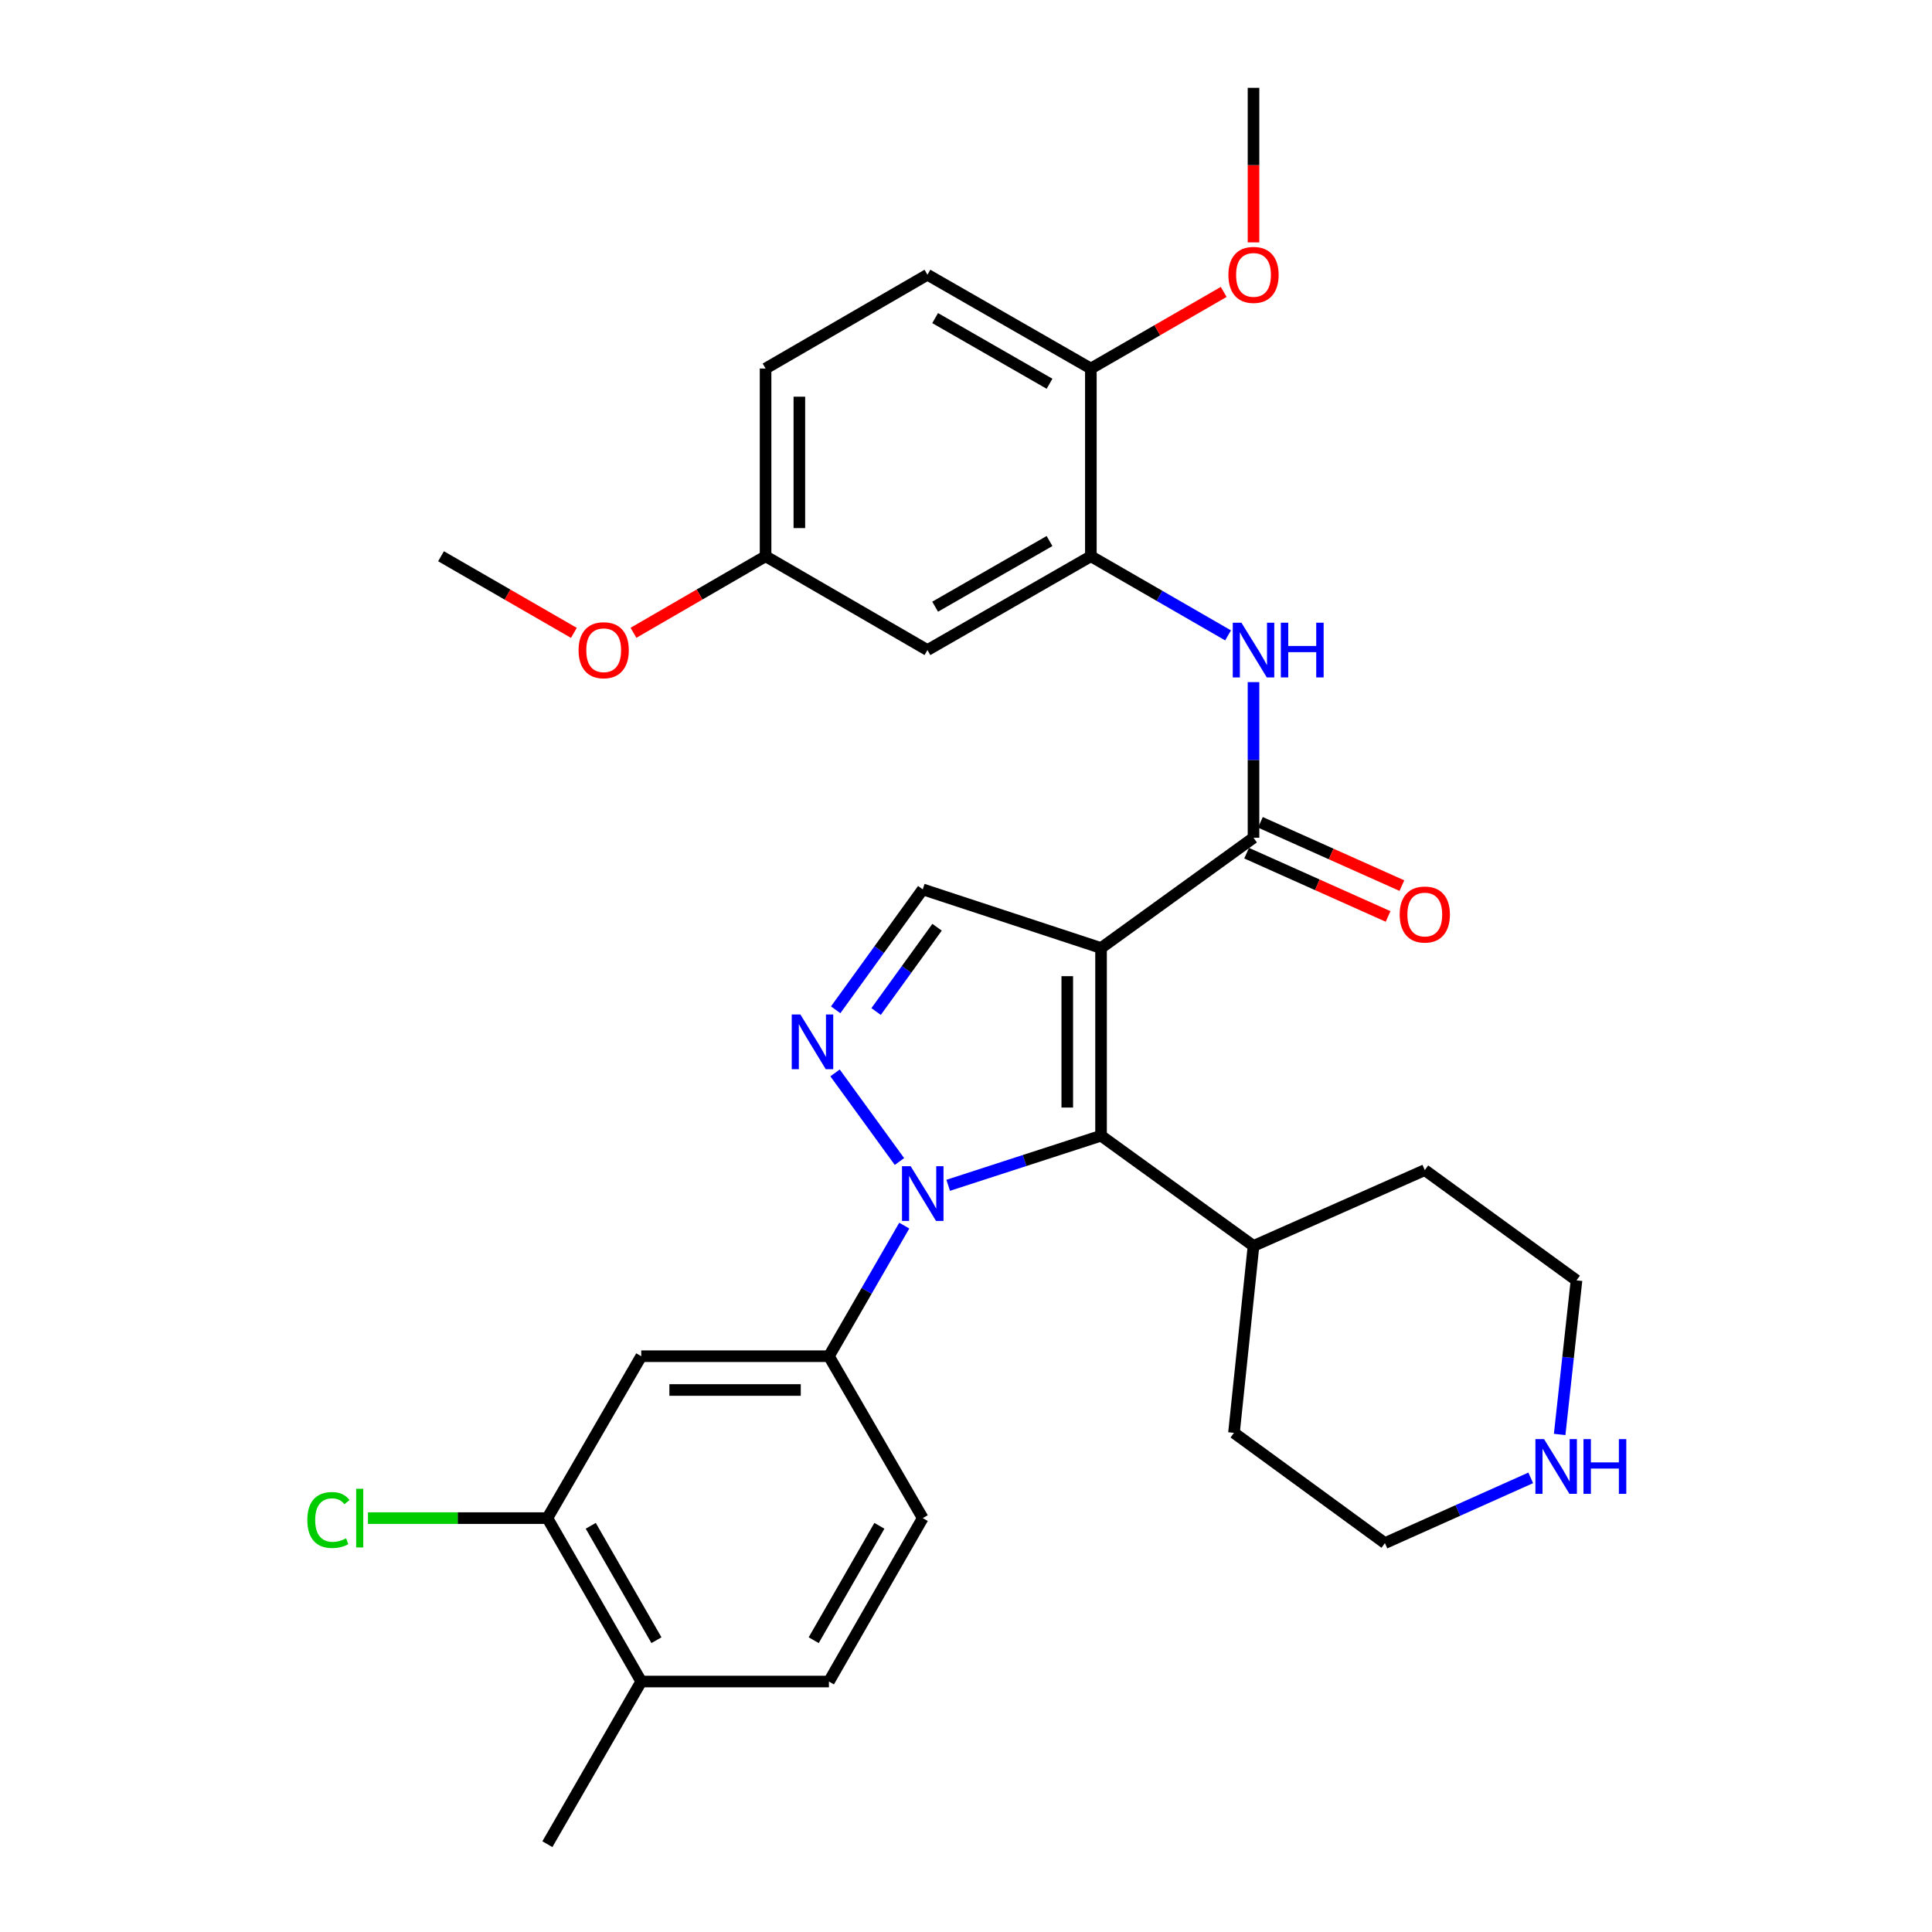 <?xml version='1.0' encoding='iso-8859-1'?>
<svg version='1.1' baseProfile='full'
              xmlns='http://www.w3.org/2000/svg'
                      xmlns:rdkit='http://www.rdkit.org/xml'
                      xmlns:xlink='http://www.w3.org/1999/xlink'
                  xml:space='preserve'
width='1000px' height='1000px' viewBox='0 0 1000 1000'>
<!-- END OF HEADER -->
<rect style='opacity:1.0;fill:#FFFFFF;stroke:none' width='1000' height='1000' x='0' y='0'> </rect>
<path class='bond-1' d='M 569.903,490.694 L 569.903,587.84' style='fill:none;fill-rule:evenodd;stroke:#000000;stroke-width:6px;stroke-linecap:butt;stroke-linejoin:miter;stroke-opacity:1' />
<path class='bond-1' d='M 552.418,505.266 L 552.418,573.268' style='fill:none;fill-rule:evenodd;stroke:#000000;stroke-width:6px;stroke-linecap:butt;stroke-linejoin:miter;stroke-opacity:1' />
<path class='bond-3' d='M 569.903,490.694 L 648.816,433.618' style='fill:none;fill-rule:evenodd;stroke:#000000;stroke-width:6px;stroke-linecap:butt;stroke-linejoin:miter;stroke-opacity:1' />
<path class='bond-4' d='M 569.903,490.694 L 477.614,460.34' style='fill:none;fill-rule:evenodd;stroke:#000000;stroke-width:6px;stroke-linecap:butt;stroke-linejoin:miter;stroke-opacity:1' />
<path class='bond-0' d='M 490.78,613.514 L 530.341,600.677' style='fill:none;fill-rule:evenodd;stroke:#0000FF;stroke-width:6px;stroke-linecap:butt;stroke-linejoin:miter;stroke-opacity:1' />
<path class='bond-0' d='M 530.341,600.677 L 569.903,587.84' style='fill:none;fill-rule:evenodd;stroke:#000000;stroke-width:6px;stroke-linecap:butt;stroke-linejoin:miter;stroke-opacity:1' />
<path class='bond-5' d='M 468.044,634.376 L 448.545,668.175' style='fill:none;fill-rule:evenodd;stroke:#0000FF;stroke-width:6px;stroke-linecap:butt;stroke-linejoin:miter;stroke-opacity:1' />
<path class='bond-5' d='M 448.545,668.175 L 429.047,701.974' style='fill:none;fill-rule:evenodd;stroke:#000000;stroke-width:6px;stroke-linecap:butt;stroke-linejoin:miter;stroke-opacity:1' />
<path class='bond-31' d='M 465.558,601.2 L 432.221,555.336' style='fill:none;fill-rule:evenodd;stroke:#0000FF;stroke-width:6px;stroke-linecap:butt;stroke-linejoin:miter;stroke-opacity:1' />
<path class='bond-13' d='M 569.903,587.84 L 648.816,644.897' style='fill:none;fill-rule:evenodd;stroke:#000000;stroke-width:6px;stroke-linecap:butt;stroke-linejoin:miter;stroke-opacity:1' />
<path class='bond-2' d='M 432.539,522.667 L 455.077,491.503' style='fill:none;fill-rule:evenodd;stroke:#0000FF;stroke-width:6px;stroke-linecap:butt;stroke-linejoin:miter;stroke-opacity:1' />
<path class='bond-2' d='M 455.077,491.503 L 477.614,460.34' style='fill:none;fill-rule:evenodd;stroke:#000000;stroke-width:6px;stroke-linecap:butt;stroke-linejoin:miter;stroke-opacity:1' />
<path class='bond-2' d='M 453.468,523.564 L 469.244,501.749' style='fill:none;fill-rule:evenodd;stroke:#0000FF;stroke-width:6px;stroke-linecap:butt;stroke-linejoin:miter;stroke-opacity:1' />
<path class='bond-2' d='M 469.244,501.749 L 485.021,479.935' style='fill:none;fill-rule:evenodd;stroke:#000000;stroke-width:6px;stroke-linecap:butt;stroke-linejoin:miter;stroke-opacity:1' />
<path class='bond-6' d='M 648.816,433.618 L 648.816,393.339' style='fill:none;fill-rule:evenodd;stroke:#000000;stroke-width:6px;stroke-linecap:butt;stroke-linejoin:miter;stroke-opacity:1' />
<path class='bond-6' d='M 648.816,393.339 L 648.816,353.061' style='fill:none;fill-rule:evenodd;stroke:#0000FF;stroke-width:6px;stroke-linecap:butt;stroke-linejoin:miter;stroke-opacity:1' />
<path class='bond-11' d='M 645.246,441.598 L 681.859,457.977' style='fill:none;fill-rule:evenodd;stroke:#000000;stroke-width:6px;stroke-linecap:butt;stroke-linejoin:miter;stroke-opacity:1' />
<path class='bond-11' d='M 681.859,457.977 L 718.473,474.356' style='fill:none;fill-rule:evenodd;stroke:#FF0000;stroke-width:6px;stroke-linecap:butt;stroke-linejoin:miter;stroke-opacity:1' />
<path class='bond-11' d='M 652.386,425.638 L 688.999,442.017' style='fill:none;fill-rule:evenodd;stroke:#000000;stroke-width:6px;stroke-linecap:butt;stroke-linejoin:miter;stroke-opacity:1' />
<path class='bond-11' d='M 688.999,442.017 L 725.613,458.396' style='fill:none;fill-rule:evenodd;stroke:#FF0000;stroke-width:6px;stroke-linecap:butt;stroke-linejoin:miter;stroke-opacity:1' />
<path class='bond-8' d='M 429.047,701.974 L 331.901,701.974' style='fill:none;fill-rule:evenodd;stroke:#000000;stroke-width:6px;stroke-linecap:butt;stroke-linejoin:miter;stroke-opacity:1' />
<path class='bond-8' d='M 414.475,719.458 L 346.473,719.458' style='fill:none;fill-rule:evenodd;stroke:#000000;stroke-width:6px;stroke-linecap:butt;stroke-linejoin:miter;stroke-opacity:1' />
<path class='bond-15' d='M 429.047,701.974 L 477.614,785.773' style='fill:none;fill-rule:evenodd;stroke:#000000;stroke-width:6px;stroke-linecap:butt;stroke-linejoin:miter;stroke-opacity:1' />
<path class='bond-7' d='M 635.646,328.876 L 600.137,308.395' style='fill:none;fill-rule:evenodd;stroke:#0000FF;stroke-width:6px;stroke-linecap:butt;stroke-linejoin:miter;stroke-opacity:1' />
<path class='bond-7' d='M 600.137,308.395 L 564.628,287.914' style='fill:none;fill-rule:evenodd;stroke:#000000;stroke-width:6px;stroke-linecap:butt;stroke-linejoin:miter;stroke-opacity:1' />
<path class='bond-10' d='M 564.628,287.914 L 480.043,336.472' style='fill:none;fill-rule:evenodd;stroke:#000000;stroke-width:6px;stroke-linecap:butt;stroke-linejoin:miter;stroke-opacity:1' />
<path class='bond-10' d='M 543.236,280.035 L 484.026,314.025' style='fill:none;fill-rule:evenodd;stroke:#000000;stroke-width:6px;stroke-linecap:butt;stroke-linejoin:miter;stroke-opacity:1' />
<path class='bond-12' d='M 564.628,287.914 L 564.628,190.75' style='fill:none;fill-rule:evenodd;stroke:#000000;stroke-width:6px;stroke-linecap:butt;stroke-linejoin:miter;stroke-opacity:1' />
<path class='bond-9' d='M 331.901,701.974 L 283.324,785.773' style='fill:none;fill-rule:evenodd;stroke:#000000;stroke-width:6px;stroke-linecap:butt;stroke-linejoin:miter;stroke-opacity:1' />
<path class='bond-20' d='M 283.324,785.773 L 236.89,785.773' style='fill:none;fill-rule:evenodd;stroke:#000000;stroke-width:6px;stroke-linecap:butt;stroke-linejoin:miter;stroke-opacity:1' />
<path class='bond-20' d='M 236.89,785.773 L 190.457,785.773' style='fill:none;fill-rule:evenodd;stroke:#00CC00;stroke-width:6px;stroke-linecap:butt;stroke-linejoin:miter;stroke-opacity:1' />
<path class='bond-34' d='M 283.324,785.773 L 331.901,870.358' style='fill:none;fill-rule:evenodd;stroke:#000000;stroke-width:6px;stroke-linecap:butt;stroke-linejoin:miter;stroke-opacity:1' />
<path class='bond-34' d='M 305.773,789.753 L 339.777,848.963' style='fill:none;fill-rule:evenodd;stroke:#000000;stroke-width:6px;stroke-linecap:butt;stroke-linejoin:miter;stroke-opacity:1' />
<path class='bond-19' d='M 480.043,336.472 L 396.263,287.914' style='fill:none;fill-rule:evenodd;stroke:#000000;stroke-width:6px;stroke-linecap:butt;stroke-linejoin:miter;stroke-opacity:1' />
<path class='bond-18' d='M 564.628,190.75 L 480.043,142.201' style='fill:none;fill-rule:evenodd;stroke:#000000;stroke-width:6px;stroke-linecap:butt;stroke-linejoin:miter;stroke-opacity:1' />
<path class='bond-18' d='M 543.237,198.632 L 484.027,164.648' style='fill:none;fill-rule:evenodd;stroke:#000000;stroke-width:6px;stroke-linecap:butt;stroke-linejoin:miter;stroke-opacity:1' />
<path class='bond-22' d='M 564.628,190.75 L 599.007,170.925' style='fill:none;fill-rule:evenodd;stroke:#000000;stroke-width:6px;stroke-linecap:butt;stroke-linejoin:miter;stroke-opacity:1' />
<path class='bond-22' d='M 599.007,170.925 L 633.386,151.099' style='fill:none;fill-rule:evenodd;stroke:#FF0000;stroke-width:6px;stroke-linecap:butt;stroke-linejoin:miter;stroke-opacity:1' />
<path class='bond-27' d='M 648.816,644.897 L 638.704,741.634' style='fill:none;fill-rule:evenodd;stroke:#000000;stroke-width:6px;stroke-linecap:butt;stroke-linejoin:miter;stroke-opacity:1' />
<path class='bond-28' d='M 648.816,644.897 L 737.471,605.645' style='fill:none;fill-rule:evenodd;stroke:#000000;stroke-width:6px;stroke-linecap:butt;stroke-linejoin:miter;stroke-opacity:1' />
<path class='bond-14' d='M 807.278,742.468 L 811.637,702.59' style='fill:none;fill-rule:evenodd;stroke:#0000FF;stroke-width:6px;stroke-linecap:butt;stroke-linejoin:miter;stroke-opacity:1' />
<path class='bond-14' d='M 811.637,702.59 L 815.996,662.712' style='fill:none;fill-rule:evenodd;stroke:#000000;stroke-width:6px;stroke-linecap:butt;stroke-linejoin:miter;stroke-opacity:1' />
<path class='bond-32' d='M 792.298,764.942 L 754.564,781.827' style='fill:none;fill-rule:evenodd;stroke:#0000FF;stroke-width:6px;stroke-linecap:butt;stroke-linejoin:miter;stroke-opacity:1' />
<path class='bond-32' d='M 754.564,781.827 L 716.83,798.711' style='fill:none;fill-rule:evenodd;stroke:#000000;stroke-width:6px;stroke-linecap:butt;stroke-linejoin:miter;stroke-opacity:1' />
<path class='bond-17' d='M 477.614,785.773 L 429.047,870.358' style='fill:none;fill-rule:evenodd;stroke:#000000;stroke-width:6px;stroke-linecap:butt;stroke-linejoin:miter;stroke-opacity:1' />
<path class='bond-17' d='M 455.167,789.754 L 421.169,848.964' style='fill:none;fill-rule:evenodd;stroke:#000000;stroke-width:6px;stroke-linecap:butt;stroke-linejoin:miter;stroke-opacity:1' />
<path class='bond-16' d='M 331.901,870.358 L 429.047,870.358' style='fill:none;fill-rule:evenodd;stroke:#000000;stroke-width:6px;stroke-linecap:butt;stroke-linejoin:miter;stroke-opacity:1' />
<path class='bond-26' d='M 331.901,870.358 L 283.324,954.545' style='fill:none;fill-rule:evenodd;stroke:#000000;stroke-width:6px;stroke-linecap:butt;stroke-linejoin:miter;stroke-opacity:1' />
<path class='bond-21' d='M 480.043,142.201 L 396.263,190.75' style='fill:none;fill-rule:evenodd;stroke:#000000;stroke-width:6px;stroke-linecap:butt;stroke-linejoin:miter;stroke-opacity:1' />
<path class='bond-23' d='M 396.263,287.914 L 362.075,307.725' style='fill:none;fill-rule:evenodd;stroke:#000000;stroke-width:6px;stroke-linecap:butt;stroke-linejoin:miter;stroke-opacity:1' />
<path class='bond-23' d='M 362.075,307.725 L 327.886,327.536' style='fill:none;fill-rule:evenodd;stroke:#FF0000;stroke-width:6px;stroke-linecap:butt;stroke-linejoin:miter;stroke-opacity:1' />
<path class='bond-33' d='M 396.263,287.914 L 396.263,190.75' style='fill:none;fill-rule:evenodd;stroke:#000000;stroke-width:6px;stroke-linecap:butt;stroke-linejoin:miter;stroke-opacity:1' />
<path class='bond-33' d='M 413.748,273.34 L 413.748,205.324' style='fill:none;fill-rule:evenodd;stroke:#000000;stroke-width:6px;stroke-linecap:butt;stroke-linejoin:miter;stroke-opacity:1' />
<path class='bond-29' d='M 648.816,125.463 L 648.816,85.459' style='fill:none;fill-rule:evenodd;stroke:#FF0000;stroke-width:6px;stroke-linecap:butt;stroke-linejoin:miter;stroke-opacity:1' />
<path class='bond-29' d='M 648.816,85.459 L 648.816,45.455' style='fill:none;fill-rule:evenodd;stroke:#000000;stroke-width:6px;stroke-linecap:butt;stroke-linejoin:miter;stroke-opacity:1' />
<path class='bond-30' d='M 297.035,327.573 L 262.656,307.744' style='fill:none;fill-rule:evenodd;stroke:#FF0000;stroke-width:6px;stroke-linecap:butt;stroke-linejoin:miter;stroke-opacity:1' />
<path class='bond-30' d='M 262.656,307.744 L 228.277,287.914' style='fill:none;fill-rule:evenodd;stroke:#000000;stroke-width:6px;stroke-linecap:butt;stroke-linejoin:miter;stroke-opacity:1' />
<path class='bond-24' d='M 815.996,662.712 L 737.471,605.645' style='fill:none;fill-rule:evenodd;stroke:#000000;stroke-width:6px;stroke-linecap:butt;stroke-linejoin:miter;stroke-opacity:1' />
<path class='bond-25' d='M 716.83,798.711 L 638.704,741.634' style='fill:none;fill-rule:evenodd;stroke:#000000;stroke-width:6px;stroke-linecap:butt;stroke-linejoin:miter;stroke-opacity:1' />
<path  class='atom-1' d='M 471.354 603.626
L 480.634 618.626
Q 481.554 620.106, 483.034 622.786
Q 484.514 625.466, 484.594 625.626
L 484.594 603.626
L 488.354 603.626
L 488.354 631.946
L 484.474 631.946
L 474.514 615.546
Q 473.354 613.626, 472.114 611.426
Q 470.914 609.226, 470.554 608.546
L 470.554 631.946
L 466.874 631.946
L 466.874 603.626
L 471.354 603.626
' fill='#0000FF'/>
<path  class='atom-3' d='M 414.278 525.102
L 423.558 540.102
Q 424.478 541.582, 425.958 544.262
Q 427.438 546.942, 427.518 547.102
L 427.518 525.102
L 431.278 525.102
L 431.278 553.422
L 427.398 553.422
L 417.438 537.022
Q 416.278 535.102, 415.038 532.902
Q 413.838 530.702, 413.478 530.022
L 413.478 553.422
L 409.798 553.422
L 409.798 525.102
L 414.278 525.102
' fill='#0000FF'/>
<path  class='atom-7' d='M 642.556 322.312
L 651.836 337.312
Q 652.756 338.792, 654.236 341.472
Q 655.716 344.152, 655.796 344.312
L 655.796 322.312
L 659.556 322.312
L 659.556 350.632
L 655.676 350.632
L 645.716 334.232
Q 644.556 332.312, 643.316 330.112
Q 642.116 327.912, 641.756 327.232
L 641.756 350.632
L 638.076 350.632
L 638.076 322.312
L 642.556 322.312
' fill='#0000FF'/>
<path  class='atom-7' d='M 662.956 322.312
L 666.796 322.312
L 666.796 334.352
L 681.276 334.352
L 681.276 322.312
L 685.116 322.312
L 685.116 350.632
L 681.276 350.632
L 681.276 337.552
L 666.796 337.552
L 666.796 350.632
L 662.956 350.632
L 662.956 322.312
' fill='#0000FF'/>
<path  class='atom-12' d='M 724.471 473.358
Q 724.471 466.558, 727.831 462.758
Q 731.191 458.958, 737.471 458.958
Q 743.751 458.958, 747.111 462.758
Q 750.471 466.558, 750.471 473.358
Q 750.471 480.238, 747.071 484.158
Q 743.671 488.038, 737.471 488.038
Q 731.231 488.038, 727.831 484.158
Q 724.471 480.278, 724.471 473.358
M 737.471 484.838
Q 741.791 484.838, 744.111 481.958
Q 746.471 479.038, 746.471 473.358
Q 746.471 467.798, 744.111 464.998
Q 741.791 462.158, 737.471 462.158
Q 733.151 462.158, 730.791 464.958
Q 728.471 467.758, 728.471 473.358
Q 728.471 479.078, 730.791 481.958
Q 733.151 484.838, 737.471 484.838
' fill='#FF0000'/>
<path  class='atom-15' d='M 799.206 744.891
L 808.486 759.891
Q 809.406 761.371, 810.886 764.051
Q 812.366 766.731, 812.446 766.891
L 812.446 744.891
L 816.206 744.891
L 816.206 773.211
L 812.326 773.211
L 802.366 756.811
Q 801.206 754.891, 799.966 752.691
Q 798.766 750.491, 798.406 749.811
L 798.406 773.211
L 794.726 773.211
L 794.726 744.891
L 799.206 744.891
' fill='#0000FF'/>
<path  class='atom-15' d='M 819.606 744.891
L 823.446 744.891
L 823.446 756.931
L 837.926 756.931
L 837.926 744.891
L 841.766 744.891
L 841.766 773.211
L 837.926 773.211
L 837.926 760.131
L 823.446 760.131
L 823.446 773.211
L 819.606 773.211
L 819.606 744.891
' fill='#0000FF'/>
<path  class='atom-21' d='M 159.069 786.753
Q 159.069 779.713, 162.349 776.033
Q 165.669 772.313, 171.949 772.313
Q 177.789 772.313, 180.909 776.433
L 178.269 778.593
Q 175.989 775.593, 171.949 775.593
Q 167.669 775.593, 165.389 778.473
Q 163.149 781.313, 163.149 786.753
Q 163.149 792.353, 165.469 795.233
Q 167.829 798.113, 172.389 798.113
Q 175.509 798.113, 179.149 796.233
L 180.269 799.233
Q 178.789 800.193, 176.549 800.753
Q 174.309 801.313, 171.829 801.313
Q 165.669 801.313, 162.349 797.553
Q 159.069 793.793, 159.069 786.753
' fill='#00CC00'/>
<path  class='atom-21' d='M 184.349 770.593
L 188.029 770.593
L 188.029 800.953
L 184.349 800.953
L 184.349 770.593
' fill='#00CC00'/>
<path  class='atom-23' d='M 635.816 142.281
Q 635.816 135.481, 639.176 131.681
Q 642.536 127.881, 648.816 127.881
Q 655.096 127.881, 658.456 131.681
Q 661.816 135.481, 661.816 142.281
Q 661.816 149.161, 658.416 153.081
Q 655.016 156.961, 648.816 156.961
Q 642.576 156.961, 639.176 153.081
Q 635.816 149.201, 635.816 142.281
M 648.816 153.761
Q 653.136 153.761, 655.456 150.881
Q 657.816 147.961, 657.816 142.281
Q 657.816 136.721, 655.456 133.921
Q 653.136 131.081, 648.816 131.081
Q 644.496 131.081, 642.136 133.881
Q 639.816 136.681, 639.816 142.281
Q 639.816 148.001, 642.136 150.881
Q 644.496 153.761, 648.816 153.761
' fill='#FF0000'/>
<path  class='atom-24' d='M 299.465 336.552
Q 299.465 329.752, 302.825 325.952
Q 306.185 322.152, 312.465 322.152
Q 318.745 322.152, 322.105 325.952
Q 325.465 329.752, 325.465 336.552
Q 325.465 343.432, 322.065 347.352
Q 318.665 351.232, 312.465 351.232
Q 306.225 351.232, 302.825 347.352
Q 299.465 343.472, 299.465 336.552
M 312.465 348.032
Q 316.785 348.032, 319.105 345.152
Q 321.465 342.232, 321.465 336.552
Q 321.465 330.992, 319.105 328.192
Q 316.785 325.352, 312.465 325.352
Q 308.145 325.352, 305.785 328.152
Q 303.465 330.952, 303.465 336.552
Q 303.465 342.272, 305.785 345.152
Q 308.145 348.032, 312.465 348.032
' fill='#FF0000'/>
</svg>
